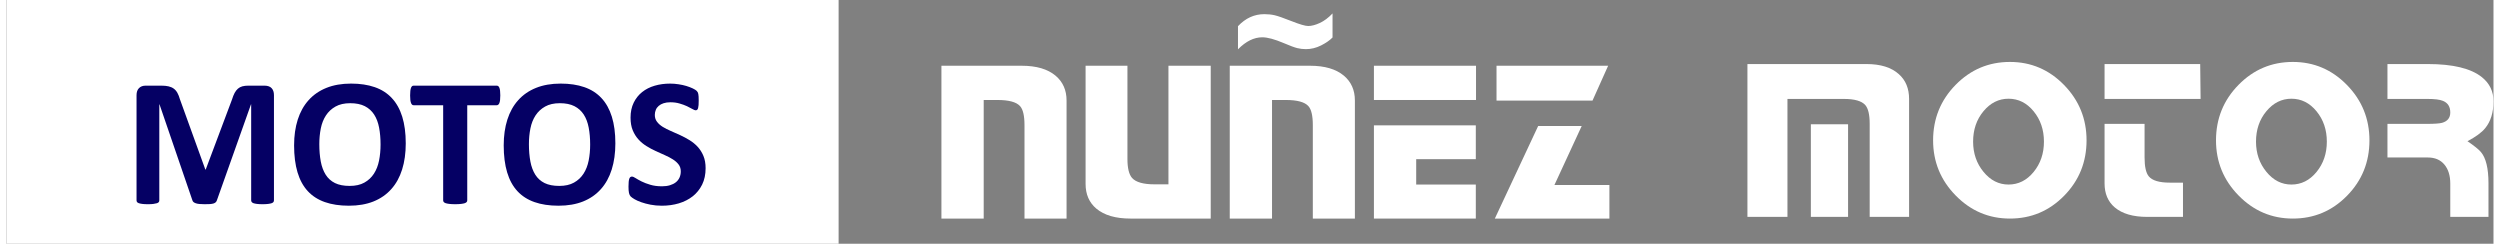 <?xml version="1.0" encoding="UTF-8"?>
<!DOCTYPE svg PUBLIC "-//W3C//DTD SVG 1.1//EN" "http://www.w3.org/Graphics/SVG/1.1/DTD/svg11.dtd">
<!-- Creator: CorelDRAW X8 -->
<svg xmlns="http://www.w3.org/2000/svg" xml:space="preserve" width="400px" height="39px" version="1.1" style="shape-rendering:geometricPrecision; text-rendering:geometricPrecision; image-rendering:optimizeQuality; fill-rule:evenodd; clip-rule:evenodd"
viewBox="0 0 399477 39153"
 xmlns:xlink="http://www.w3.org/1999/xlink">
 <rect x="0" y="0" width="399477" height="39153" fill="#808080" stroke="none"/>
 <defs>
  <style type="text/css">
   <![CDATA[
    .fil0 {fill:white}
    .fil1 {fill:#050064;fill-rule:nonzero}
    .fil2 {fill:white;fill-rule:nonzero}
   ]]>
  </style>
 </defs>
 <g id="Capa_x0020_1">
  <rect class="fil0" width="133659" height="39153"/>
  <path class="fil1" d="M42956 32187c0,95 -25,185 -80,265 -55,75 -155,140 -294,190 -141,45 -330,85 -565,115 -235,30 -535,45 -895,45 -355,0 -650,-15 -885,-45 -235,-30 -419,-70 -560,-115 -134,-50 -234,-115 -289,-190 -60,-80 -90,-170 -90,-265l0 -15430 -30 0 -5474 15415c-40,125 -99,230 -189,315 -91,85 -205,150 -360,200 -150,44 -345,80 -575,95 -235,15 -520,20 -850,20 -335,0 -615,-10 -850,-35 -235,-25 -430,-65 -579,-120 -150,-55 -270,-120 -360,-195 -85,-80 -145,-175 -175,-280l-5283 -15415 -30 0 0 15430c0,95 -25,185 -80,265 -56,75 -155,140 -300,190 -150,45 -340,85 -570,115 -230,30 -525,45 -885,45 -355,0 -650,-15 -885,-45 -235,-30 -424,-70 -565,-115 -139,-50 -239,-115 -294,-190 -55,-80 -80,-170 -80,-265l0 -16890c0,-499 130,-879 395,-1144 265,-265 614,-395 1059,-395l2519 0c450,0 840,35 1160,110 325,75 605,195 840,365 230,170 429,395 585,674 154,280 294,625 410,1035l4083 11291 60 0 4229 -11266c125,-410 264,-755 414,-1039 155,-280 330,-510 530,-685 200,-175 440,-300 710,-375 275,-75 595,-110 955,-110l2599 0c265,0 490,35 680,105 190,65 350,165 470,300 124,130 214,290 279,479 65,191 95,410 95,655l0 16890z"/>
  <path id="1" class="fil1" d="M64129 23015c0,1569 -194,2974 -584,4213 -390,1240 -970,2295 -1745,3154 -770,865 -1724,1525 -2859,1980 -1139,455 -2454,680 -3949,680 -1474,0 -2759,-195 -3853,-580 -1100,-385 -2015,-970 -2750,-1765 -729,-789 -1279,-1794 -1644,-3014 -365,-1219 -550,-2664 -550,-4333 0,-1530 195,-2909 585,-4134 390,-1225 970,-2264 1744,-3124 770,-860 1725,-1519 2860,-1974 1139,-460 2459,-690 3963,-690 1435,0 2699,190 3799,570 1095,380 2014,964 2749,1759 740,790 1295,1785 1670,2989 374,1210 564,2629 564,4269zm-4048 195c0,-995 -80,-1900 -235,-2714 -155,-815 -420,-1515 -795,-2095 -375,-579 -875,-1029 -1499,-1349 -625,-315 -1405,-475 -2340,-475 -944,0 -1734,180 -2364,535 -635,355 -1150,835 -1539,1429 -390,595 -665,1290 -825,2085 -160,799 -240,1639 -240,2529 0,1034 80,1964 235,2789 155,824 420,1529 790,2119 370,585 864,1030 1489,1340 625,305 1410,459 2354,459 945,0 1735,-174 2365,-529 634,-350 1149,-830 1539,-1435 390,-604 665,-1309 825,-2114 160,-805 240,-1664 240,-2574z"/>
  <path id="2" class="fil1" d="M79314 15337c0,285 -10,525 -35,730 -25,200 -60,360 -110,480 -50,125 -110,215 -185,270 -70,60 -155,90 -240,90l-4738 0 0 15280c0,95 -30,185 -95,265 -65,75 -170,140 -315,190 -145,45 -345,85 -595,115 -249,30 -559,45 -929,45 -370,0 -680,-15 -930,-45 -250,-30 -450,-70 -595,-115 -145,-50 -250,-115 -315,-190 -65,-80 -95,-170 -95,-265l0 -15280 -4738 0c-95,0 -180,-30 -250,-90 -65,-55 -125,-145 -175,-270 -45,-120 -85,-280 -110,-480 -25,-205 -35,-445 -35,-730 0,-289 10,-539 35,-744 25,-205 65,-370 110,-490 50,-125 110,-210 175,-265 70,-55 155,-80 250,-80l13345 0c85,0 165,25 240,80 75,55 135,140 185,265 50,120 85,285 110,490 25,205 35,455 35,744z"/>
  <path id="3" class="fil1" d="M97798 23015c0,1569 -195,2974 -585,4213 -390,1240 -969,2295 -1744,3154 -770,865 -1724,1525 -2859,1980 -1140,455 -2454,680 -3949,680 -1474,0 -2759,-195 -3853,-580 -1100,-385 -2015,-970 -2750,-1765 -729,-789 -1279,-1794 -1644,-3014 -365,-1219 -550,-2664 -550,-4333 0,-1530 195,-2909 585,-4134 390,-1225 970,-2264 1744,-3124 770,-860 1725,-1519 2859,-1974 1140,-460 2459,-690 3964,-690 1435,0 2699,190 3799,570 1094,380 2014,964 2749,1759 740,790 1294,1785 1669,2989 375,1210 565,2629 565,4269zm-4049 195c0,-995 -79,-1900 -235,-2714 -154,-815 -419,-1515 -794,-2095 -375,-579 -875,-1029 -1500,-1349 -624,-315 -1404,-475 -2339,-475 -945,0 -1734,180 -2364,535 -635,355 -1150,835 -1540,1429 -390,595 -664,1290 -824,2085 -160,799 -240,1639 -240,2529 0,1034 80,1964 235,2789 155,824 420,1529 789,2119 370,585 865,1030 1490,1340 625,305 1410,459 2354,459 945,0 1735,-174 2364,-529 635,-350 1150,-830 1540,-1435 390,-604 665,-1309 825,-2114 160,-805 239,-1664 239,-2574z"/>
  <path id="4" class="fil1" d="M112293 27023c0,1000 -185,1870 -554,2625 -375,749 -875,1374 -1510,1879 -640,500 -1380,880 -2229,1135 -850,254 -1760,380 -2729,380 -655,0 -1260,-55 -1825,-166 -560,-109 -1054,-239 -1484,-394 -430,-150 -790,-310 -1080,-480 -290,-170 -495,-320 -625,-445 -125,-130 -215,-315 -270,-555 -55,-240 -80,-580 -80,-1029 0,-305 10,-555 30,-760 20,-205 50,-370 95,-500 45,-125 105,-215 175,-270 75,-55 160,-80 260,-80 135,0 330,80 580,245 250,160 570,340 960,535 389,195 859,375 1404,534 540,166 1170,246 1885,246 469,0 889,-55 1259,-166 375,-114 690,-269 950,-474 260,-205 455,-455 595,-755 135,-300 205,-635 205,-1005 0,-429 -115,-799 -350,-1104 -235,-310 -540,-580 -920,-820 -375,-240 -805,-465 -1284,-675 -475,-210 -970,-430 -1480,-665 -510,-234 -1005,-499 -1480,-799 -479,-295 -909,-650 -1284,-1065 -380,-415 -685,-905 -920,-1474 -235,-565 -350,-1245 -350,-2035 0,-904 170,-1704 505,-2394 335,-685 790,-1255 1360,-1709 574,-455 1244,-795 2019,-1020 775,-225 1599,-335 2469,-335 445,0 895,35 1345,105 449,65 870,160 1259,275 390,120 735,250 1040,395 300,150 500,270 600,370 95,95 160,180 195,244 35,71 65,160 90,275 25,110 40,250 50,425 10,170 15,380 15,635 0,280 -5,520 -20,715 -15,195 -40,355 -75,485 -35,125 -85,220 -145,275 -65,60 -150,90 -260,90 -105,0 -275,-70 -510,-205 -235,-135 -525,-285 -865,-450 -345,-160 -740,-305 -1189,-435 -450,-135 -940,-200 -1480,-200 -420,0 -784,50 -1100,155 -309,100 -569,245 -779,425 -210,180 -370,395 -470,650 -105,254 -155,525 -155,804 0,420 115,785 345,1090 230,310 540,585 925,825 385,235 824,460 1314,669 485,210 985,435 1494,665 511,235 1010,500 1495,800 490,300 925,655 1310,1070 380,414 689,899 924,1464 235,560 350,1220 350,1979z"/>
  <g id="_1521106093472">
   <path class="fil2" d="M150172 10560l0 24549 6791 0 0 -19048 2207 0c1833,0 3044,328 3633,985 475,520 713,1539 713,3055l0 15008 6757 0 0 -18980c0,-1652 -589,-2977 -1766,-3973 -1267,-1064 -3078,-1596 -5433,-1596l-12902 0z"/>
   <path id="1" class="fil2" d="M193430 35109l0 -24549 -6791 0 0 19049 -2241 0c-1788,0 -2988,-340 -3599,-1019 -498,-566 -747,-1584 -747,-3056l0 -14974 -6723 0 0 18981c0,1675 577,2999 1732,3973 1267,1064 3101,1595 5500,1595l12869 0z"/>
   <path id="2" class="fil2" d="M196486 10560l0 24549 6791 0 0 -19048 2207 0c1834,0 3045,328 3633,985 475,520 713,1539 713,3055l0 15008 6757 0 0 -18980c0,-1652 -589,-2977 -1766,-3973 -1267,-1064 -3078,-1596 -5432,-1596l-12903 0z"/>
   <path id="3" class="fil2" d="M219643 20135l0 14974 16366 0 0 -5466 -9575 0 0 -4075 9575 0 0 -5433 -16366 0zm0 -9575l0 5501 16400 0 0 -5501 -16400 0z"/>
   <path id="4" class="fil2" d="M239337 10560l0 5603 15415 0 2513 -5603 -17928 0zm18132 24549l0 -5398 -8829 0 4380 -9474 -6994 0 -6961 14872 18404 0z"/>
   <path class="fil2" d="M279640 10288l0 24550 6428 0 0 -18947 9062 0c1714,0 2860,328 3439,985 471,543 707,1545 707,3016l0 14946 6330 0 0 -18947c0,-1675 -546,-2999 -1639,-3973 -1199,-1086 -2935,-1630 -5206,-1630l-19121 0zm10187 9678l0 14872 5978 0 0 -14872 -5978 0z"/>
   <path id="1" class="fil2" d="M321578 15857c1586,0 2930,674 4033,2020 1104,1347 1656,2971 1656,4873 0,1901 -552,3525 -1656,4872 -1103,1347 -2447,2021 -4033,2021 -1564,0 -2903,-679 -4017,-2038 -1114,-1358 -1671,-2976 -1671,-4855 0,-1924 557,-3554 1671,-4890 1114,-1335 2453,-2003 4017,-2003zm225 -5908c-3406,0 -6315,1228 -8725,3684 -2410,2456 -3615,5427 -3615,8913 0,3441 1210,6395 3631,8862 2421,2468 5324,3701 8709,3701 3407,0 6310,-1222 8709,-3667 2400,-2444 3599,-5410 3599,-8896 0,-3463 -1204,-6428 -3615,-8896 -2410,-2467 -5308,-3701 -8693,-3701z"/>
   <path id="2" class="fil2" d="M349601 34838l0 -5501 -2121 0c-1692,0 -2817,-339 -3374,-1013 -450,-543 -675,-1556 -675,-3045l0 -5381 -6427 0 0 9552c0,1647 546,2937 1639,3866 1199,1013 2935,1522 5206,1522l5752 0zm-12597 -24550l0 5603 15425 0 -64 -5603 -15361 0z"/>
   <path id="3" class="fil2" d="M367019 15857c1586,0 2930,674 4033,2020 1104,1347 1655,2971 1655,4873 0,1901 -551,3525 -1655,4872 -1103,1347 -2447,2021 -4033,2021 -1564,0 -2903,-679 -4017,-2038 -1114,-1358 -1671,-2976 -1671,-4855 0,-1924 557,-3554 1671,-4890 1114,-1335 2453,-2003 4017,-2003zm225 -5908c-3406,0 -6315,1228 -8725,3684 -2410,2456 -3615,5427 -3615,8913 0,3441 1210,6395 3631,8862 2421,2468 5324,3701 8709,3701 3407,0 6310,-1222 8709,-3667 2400,-2444 3599,-5410 3599,-8896 0,-3463 -1205,-6428 -3615,-8896 -2410,-2467 -5308,-3701 -8693,-3701z"/>
   <path id="4" class="fil2" d="M382445 10288l0 5603 6427 0c1157,0 1982,102 2474,306 793,317 1190,939 1190,1867 0,860 -440,1415 -1318,1664 -407,113 -1221,170 -2443,170l-6330 0 0 5399 6491 0c1136,0 2019,378 2651,1131 633,759 949,1777 949,3062l0 5348 6137 0 0 -5399c0,-2400 -407,-4075 -1221,-5025 -343,-408 -1060,-985 -2153,-1732 1328,-702 2271,-1392 2828,-2071 900,-1087 1350,-2536 1350,-4347 0,-1584 -621,-2874 -1864,-3870 -1757,-1404 -4649,-2106 -8677,-2106l-6491 0z"/>
   <path class="fil2" d="M197808 7923l0 -3717c1209,-1288 2624,-1932 4233,-1932 600,0 1151,59 1659,176 507,117 1414,434 2726,951 1307,517 2200,776 2663,776 537,0 1156,-161 1854,-483 702,-322 1385,-834 2053,-1536l0 3863c-439,453 -1054,877 -1839,1277 -785,395 -1600,595 -2438,595 -474,0 -942,-53 -1396,-166 -448,-112 -1170,-380 -2151,-799 -1468,-625 -2619,-937 -3458,-937 -1336,0 -2638,644 -3906,1932z"/>
  </g>
 </g>
</svg>

